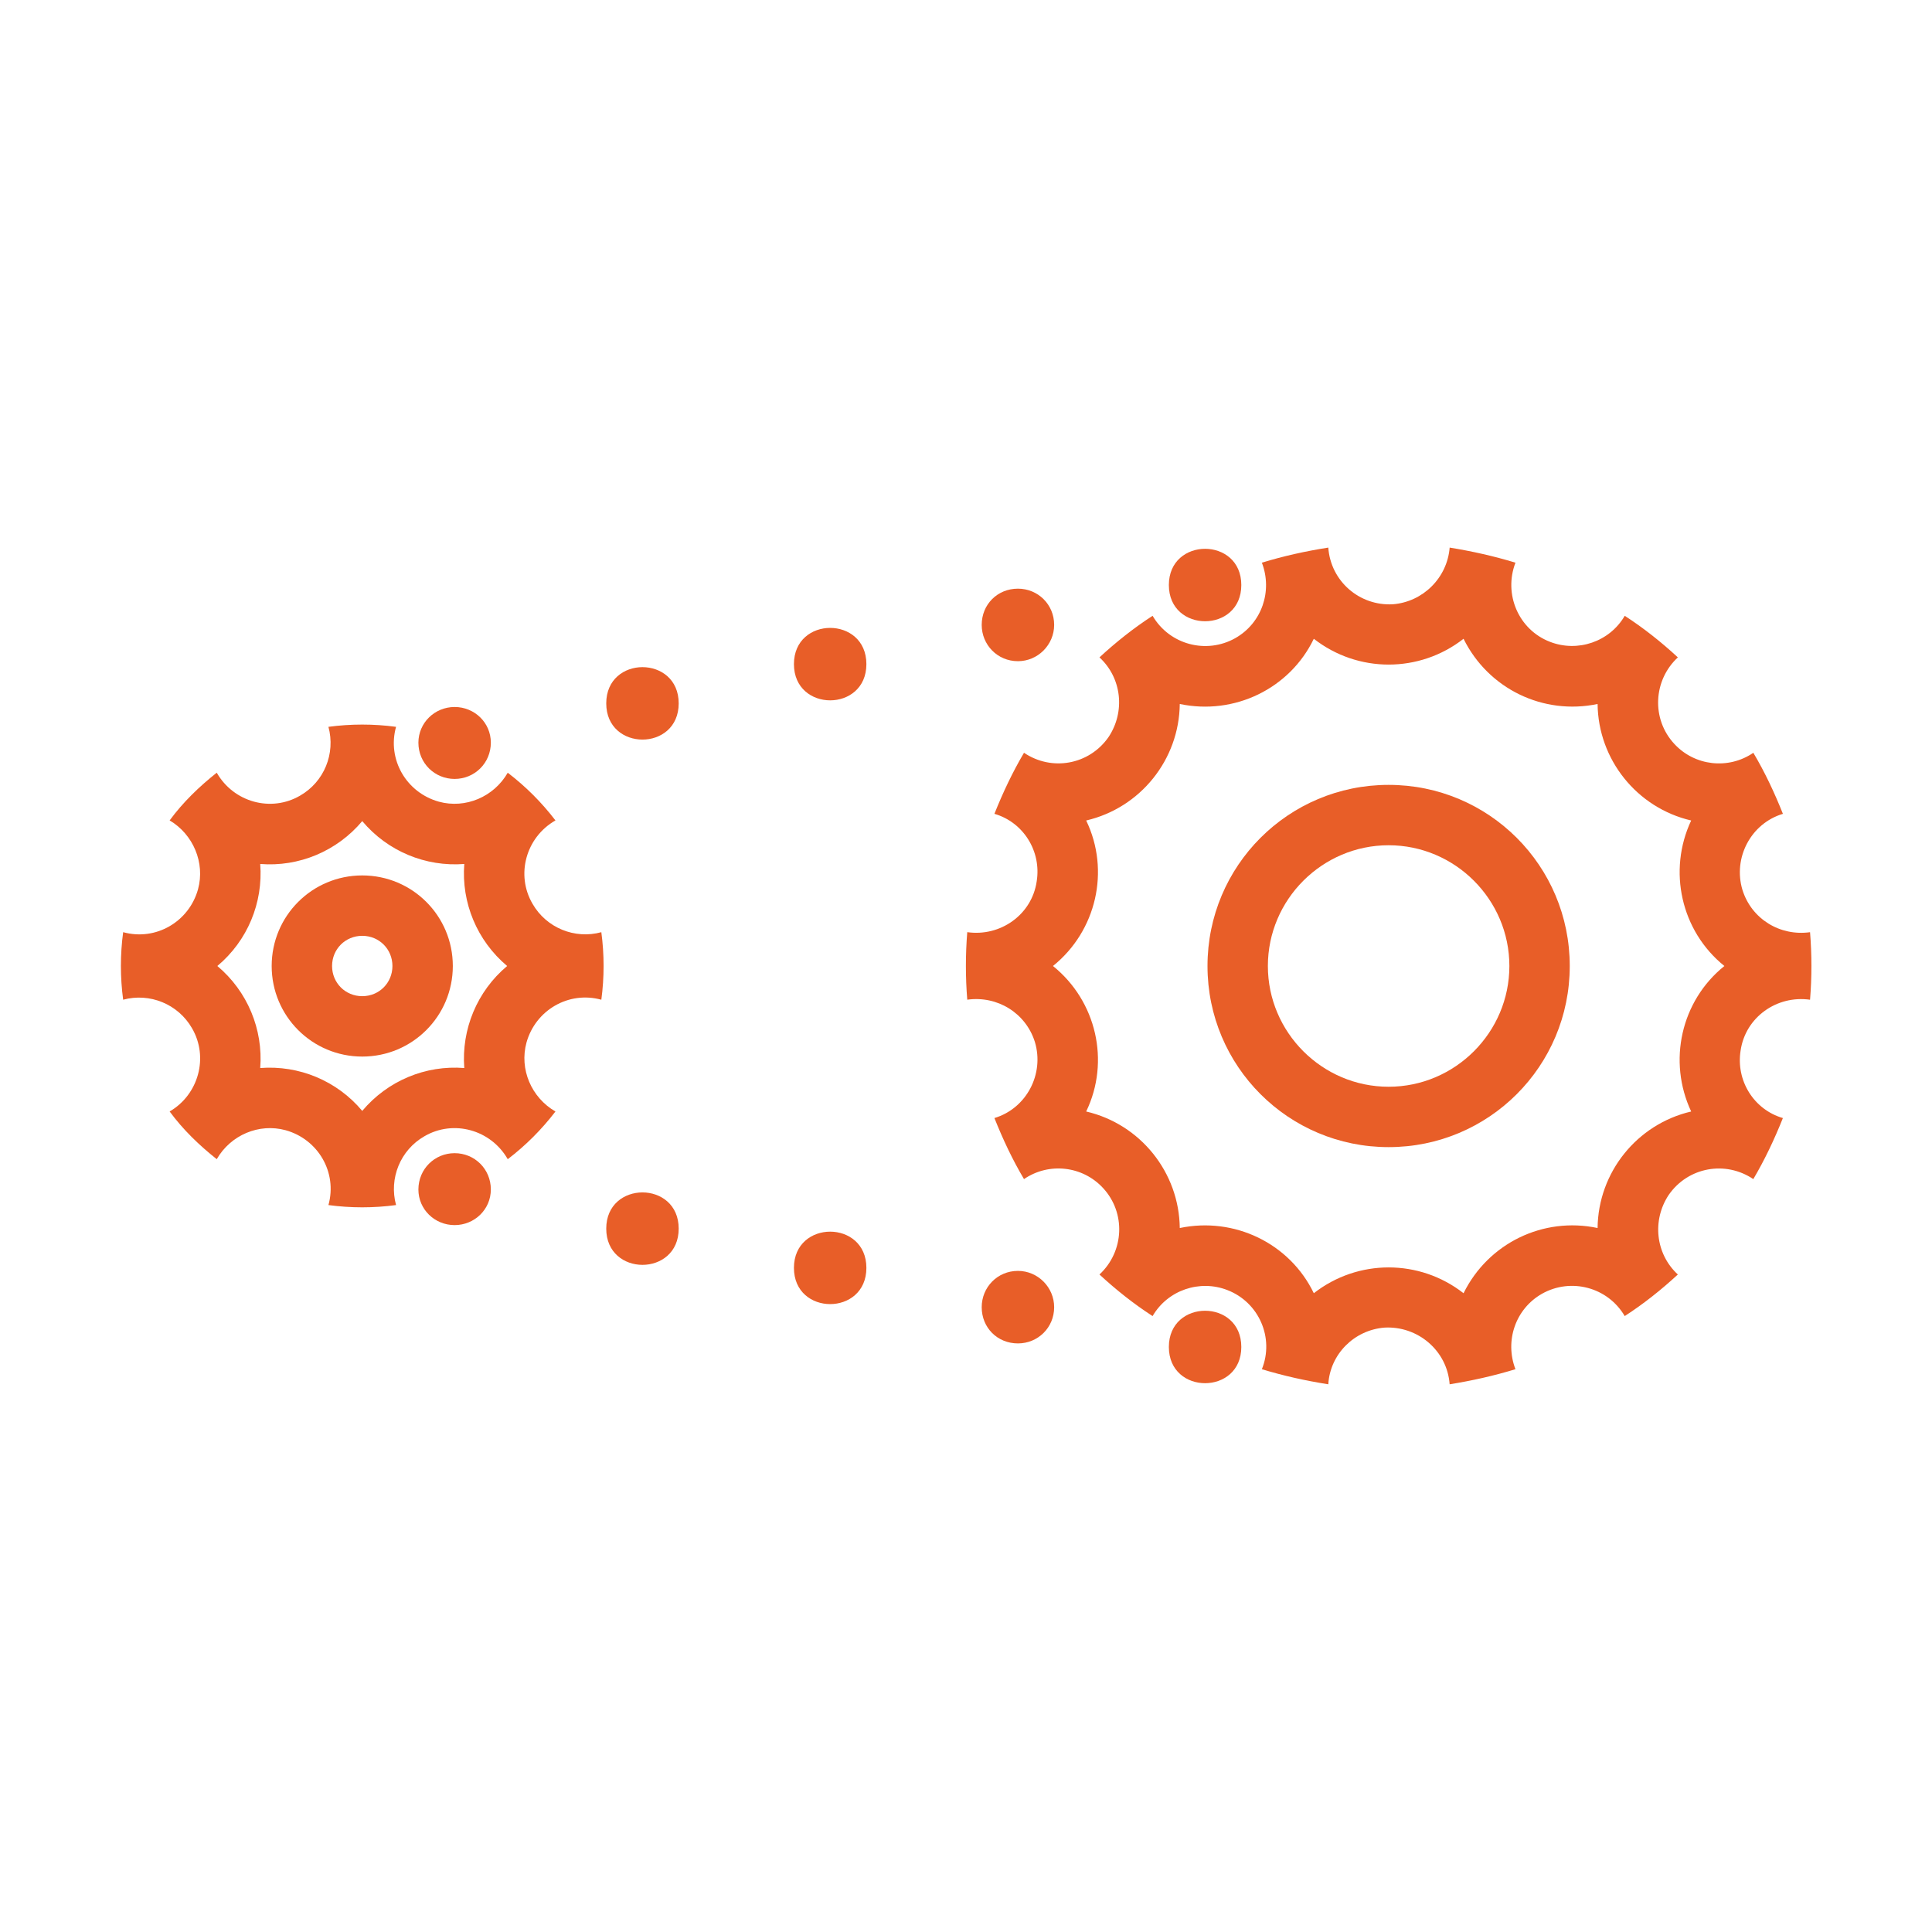 <?xml version="1.0" encoding="UTF-8"?> <svg xmlns="http://www.w3.org/2000/svg" viewBox="0 0 100 100" fill-rule="evenodd"><path d="m93.688 48.25c0.094 1.152 0.094 2.344 0 3.496-1.719-0.246-3.344 0.906-3.594 2.629-0.25 1.562 0.688 3.059 2.188 3.496-0.438 1.098-0.938 2.156-1.531 3.16-1.438-0.973-3.375-0.625-4.375 0.812-0.875 1.312-0.688 3.059 0.469 4.125-0.844 0.781-1.781 1.527-2.75 2.152-0.875-1.496-2.781-2-4.281-1.156-1.375 0.781-1.938 2.438-1.375 3.906-1.125 0.344-2.25 0.594-3.406 0.781-0.125-1.75-1.656-3.031-3.375-2.934-1.562 0.125-2.812 1.371-2.906 2.934-1.188-0.188-2.312-0.438-3.438-0.781 0.656-1.625-0.156-3.465-1.781-4.094-1.438-0.562-3.094 0-3.875 1.344-0.969-0.625-1.906-1.371-2.75-2.152 1.281-1.188 1.375-3.191 0.188-4.473-1.062-1.156-2.812-1.344-4.094-0.465-0.594-1-1.094-2.062-1.531-3.16 1.656-0.496 2.594-2.277 2.094-3.938-0.469-1.496-1.938-2.406-3.5-2.188-0.094-1.152-0.094-2.344 0-3.496 1.719 0.246 3.344-0.906 3.594-2.629 0.25-1.562-0.688-3.059-2.188-3.496 0.438-1.098 0.938-2.156 1.531-3.16 1.438 0.973 3.375 0.625 4.375-0.812 0.875-1.312 0.688-3.059-0.469-4.125 0.844-0.781 1.781-1.527 2.75-2.152 0.875 1.496 2.781 2 4.281 1.156 1.375-0.781 1.938-2.438 1.375-3.906 1.125-0.344 2.25-0.594 3.438-0.781 0.125 1.75 1.625 3.031 3.344 2.934 1.562-0.125 2.812-1.371 2.938-2.934 1.156 0.188 2.281 0.438 3.406 0.781-0.625 1.625 0.156 3.465 1.781 4.094 1.438 0.562 3.094 0 3.875-1.344 0.969 0.625 1.906 1.371 2.75 2.152-1.281 1.188-1.375 3.191-0.188 4.473 1.062 1.156 2.812 1.344 4.094 0.465 0.594 1 1.094 2.062 1.531 3.16-1.656 0.496-2.594 2.277-2.094 3.938 0.469 1.5 1.938 2.406 3.5 2.188zm-4.434 1.75c-2.25-1.812-2.938-4.938-1.719-7.531-2.812-0.656-4.812-3.156-4.844-6.031-2.812 0.59-5.656-0.781-6.938-3.375-2.281 1.781-5.469 1.781-7.75 0-1.25 2.594-4.125 3.969-6.938 3.375-0.031 2.875-2.031 5.375-4.844 6.031 1.25 2.594 0.531 5.719-1.719 7.531 2.25 1.812 2.969 4.938 1.719 7.531 2.812 0.656 4.812 3.156 4.844 6.031 2.812-0.59 5.688 0.781 6.938 3.375 2.281-1.781 5.469-1.781 7.75 0 1.281-2.594 4.125-3.969 6.938-3.375 0.031-2.875 2.031-5.375 4.844-6.031-1.219-2.594-0.535-5.719 1.719-7.531z" fill="#e85e28"></path><path d="m71.875 40.625c5.188 0 9.375 4.188 9.375 9.375s-4.188 9.375-9.375 9.375-9.375-4.188-9.375-9.375 4.188-9.375 9.375-9.375zm6.25 9.375c0-3.438-2.812-6.25-6.25-6.25s-6.25 2.812-6.25 6.25 2.812 6.25 6.25 6.25 6.25-2.812 6.25-6.25z" fill="#e85e28"></path><path d="m64.25 30.281c0 2.5-3.75 2.5-3.75 0s3.75-2.5 3.75 0" fill="#e85e28"></path><path d="m64.25 69.719c0 2.5-3.75 2.5-3.75 0s3.75-2.5 3.75 0" fill="#e85e28"></path><path d="m52.688 30.469c1.031 0 1.875 0.812 1.875 1.875 0 1.031-0.844 1.879-1.875 1.879-1.062 0-1.875-0.848-1.875-1.879 0-1.062 0.816-1.875 1.875-1.875z" fill="#e85e28"></path><path d="m52.688 65.781c1.031 0 1.875 0.848 1.875 1.879 0 1.062-0.844 1.875-1.875 1.875-1.062 0-1.875-0.812-1.875-1.875 0-1.035 0.816-1.879 1.875-1.879z" fill="#e85e28"></path><path d="m44.844 34.375c0 2.5-3.75 2.5-3.75 0s3.75-2.5 3.75 0" fill="#e85e28"></path><path d="m44.844 65.625c0 2.5-3.75 2.5-3.75 0s3.75-2.5 3.75 0" fill="#e85e28"></path><path d="m35.129 36.406c0 2.5-3.75 2.5-3.75 0s3.75-2.5 3.75 0" fill="#e85e28"></path><path d="m35.129 63.594c0 2.5-3.75 2.5-3.75 0s3.75-2.5 3.75 0" fill="#e85e28"></path><path d="m31.125 48.25c0.156 1.152 0.156 2.344 0 3.496-1.688-0.465-3.406 0.535-3.875 2.219-0.375 1.375 0.25 2.844 1.5 3.566-0.719 0.938-1.531 1.75-2.469 2.469-0.875-1.531-2.812-2.062-4.312-1.188-1.25 0.715-1.844 2.184-1.469 3.562-1.156 0.156-2.344 0.156-3.5 0 0.469-1.688-0.531-3.406-2.219-3.875-1.375-0.375-2.844 0.25-3.562 1.5-0.906-0.719-1.75-1.531-2.438-2.469 1.5-0.875 2.031-2.812 1.156-4.312-0.719-1.25-2.188-1.844-3.562-1.473-0.156-1.152-0.156-2.344 0-3.496 1.688 0.465 3.406-0.535 3.875-2.219 0.375-1.375-0.25-2.844-1.469-3.566 0.688-0.938 1.531-1.75 2.438-2.469 0.875 1.531 2.812 2.062 4.312 1.188 1.25-0.715 1.844-2.184 1.469-3.562 1.156-0.156 2.344-0.156 3.5 0-0.469 1.688 0.531 3.406 2.219 3.875 1.375 0.375 2.844-0.25 3.562-1.5 0.938 0.719 1.75 1.531 2.469 2.469-1.531 0.875-2.062 2.812-1.188 4.312 0.719 1.254 2.191 1.848 3.562 1.473zm-4.875 1.75c-1.562-1.312-2.375-3.281-2.219-5.281-2 0.156-3.969-0.656-5.281-2.219-1.312 1.562-3.281 2.379-5.281 2.219 0.156 2.004-0.656 3.973-2.219 5.281 1.562 1.312 2.375 3.281 2.219 5.281 2.004-0.156 3.973 0.656 5.281 2.219 1.312-1.562 3.281-2.379 5.281-2.219-0.152-2 0.656-3.969 2.219-5.281z" fill="#e85e28"></path><path d="m23.531 36.594c1.031 0 1.875 0.812 1.875 1.844 0 1.062-0.844 1.879-1.875 1.879s-1.875-0.816-1.875-1.879c0.004-1.031 0.848-1.844 1.875-1.844z" fill="#e85e28"></path><path d="m23.531 59.688c1.031 0 1.875 0.816 1.875 1.879 0 1.031-0.844 1.844-1.875 1.844s-1.875-0.812-1.875-1.844c0.004-1.066 0.848-1.879 1.875-1.879z" fill="#e85e28"></path><path d="m18.75 45.312c2.594 0 4.688 2.094 4.688 4.688s-2.094 4.688-4.688 4.688-4.688-2.094-4.688-4.688 2.094-4.688 4.688-4.688zm1.562 4.688c0-0.875-0.688-1.562-1.562-1.562s-1.562 0.688-1.562 1.562 0.688 1.562 1.562 1.562 1.562-0.688 1.562-1.562z" fill="#e85e28"></path></svg> 
